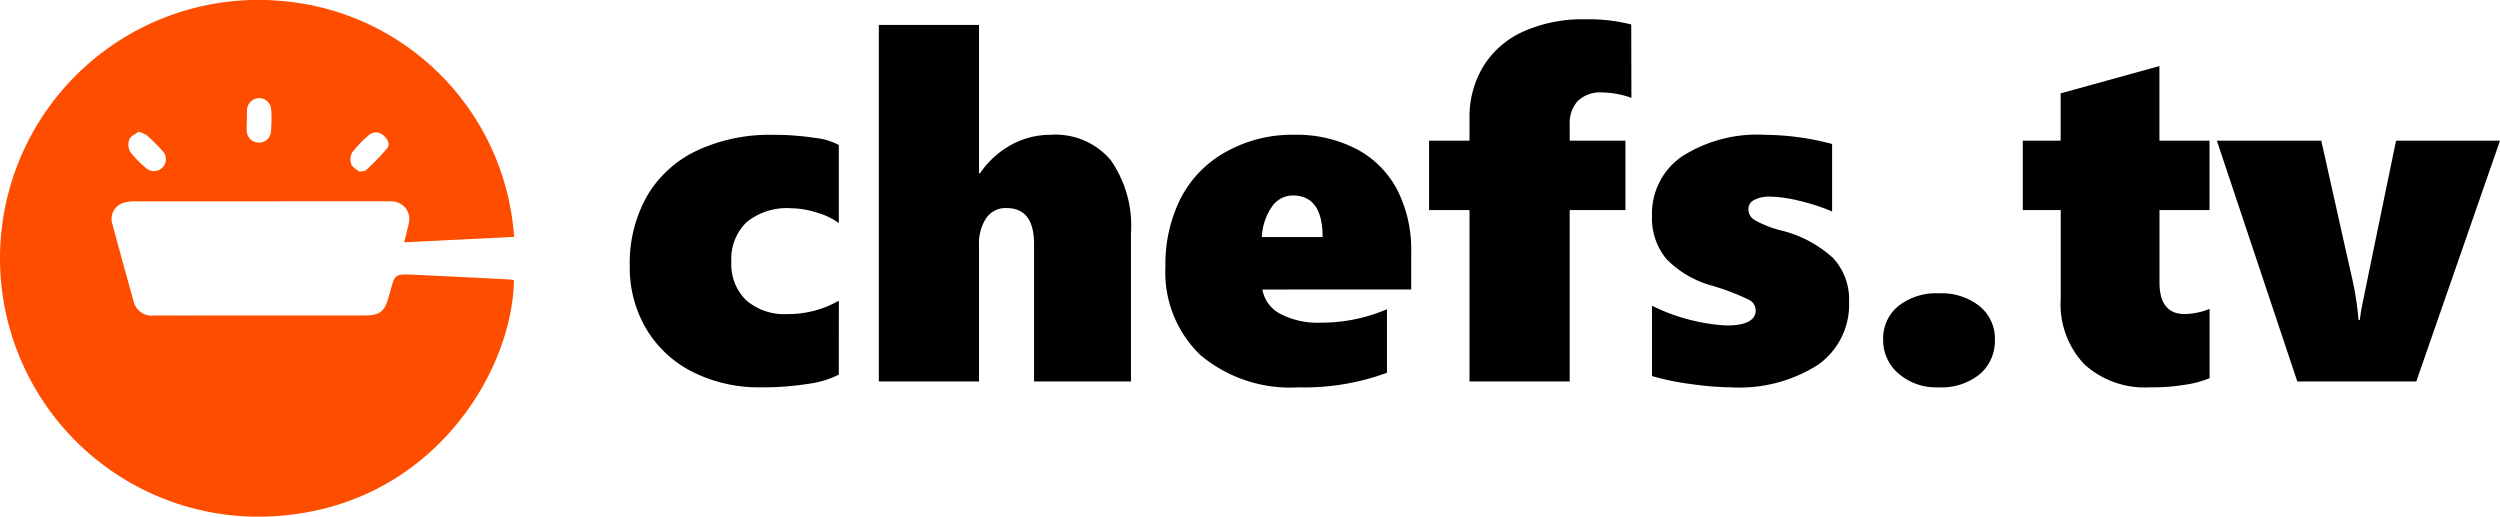<svg xmlns="http://www.w3.org/2000/svg" width="176.489" height="36.472" viewBox="0 0 176.489 36.472">
  <g id="chefs.tv_Logo" data-name="chefs.tv Logo" transform="translate(-49 -51.071)">
    <path id="Path_21432" data-name="Path 21432" d="M-50.784-.481a6.667,6.667,0,0,1-2.142.647A20.246,20.246,0,0,1-56.3.415,10.366,10.366,0,0,1-61.1-.672a7.934,7.934,0,0,1-3.279-3.046,8.458,8.458,0,0,1-1.162-4.4,9.634,9.634,0,0,1,1.237-5.005,8.063,8.063,0,0,1,3.528-3.187,12.1,12.1,0,0,1,5.313-1.1,18.585,18.585,0,0,1,2.98.216,4.553,4.553,0,0,1,1.7.5v5.512a4.911,4.911,0,0,0-1.527-.73,6.135,6.135,0,0,0-1.843-.315,4.487,4.487,0,0,0-3.146.988,3.594,3.594,0,0,0-1.071,2.781,3.528,3.528,0,0,0,1.054,2.731,4.112,4.112,0,0,0,2.9.971,7.215,7.215,0,0,0,3.636-.946ZM-37,0V-9.7q0-2.54-1.942-2.54a1.645,1.645,0,0,0-1.444.722,3.191,3.191,0,0,0-.5,1.851V0h-7.072V-25.168h7.072v10.476h.066a6.4,6.4,0,0,1,2.216-2.017,5.786,5.786,0,0,1,2.8-.706,5.109,5.109,0,0,1,4.2,1.768,8.071,8.071,0,0,1,1.444,5.2V0Zm16.12-6.491a2.389,2.389,0,0,0,1.262,1.718,5.69,5.69,0,0,0,2.855.623A11.759,11.759,0,0,0-12.086-5.1V-.614A16.826,16.826,0,0,1-18.328.415a9.849,9.849,0,0,1-6.923-2.274,8.08,8.08,0,0,1-2.474-6.259,10.326,10.326,0,0,1,1.087-4.831,7.824,7.824,0,0,1,3.221-3.279,9.516,9.516,0,0,1,4.707-1.187,9.26,9.26,0,0,1,4.516,1.029A6.856,6.856,0,0,1-11.347-13.5a9.268,9.268,0,0,1,.971,4.35v2.656Zm4.25-3.7q0-2.938-2.108-2.938a1.784,1.784,0,0,0-1.478.805,4.018,4.018,0,0,0-.7,2.133Zm21.8-9.828A6.23,6.23,0,0,0,3.121-20.4a2.275,2.275,0,0,0-1.743.606,2.3,2.3,0,0,0-.564,1.635V-17H4.748v4.9H.813V0H-6.259V-12.1H-9.114V-17h2.855v-1.561A6.911,6.911,0,0,1-5.3-22.221a6.422,6.422,0,0,1,2.8-2.465,10.243,10.243,0,0,1,4.458-.88,12.1,12.1,0,0,1,3.2.365ZM20.536-5.645a5.193,5.193,0,0,1-2.2,4.474A10.34,10.34,0,0,1,12.2.415,21.328,21.328,0,0,1,9.372.183,17.486,17.486,0,0,1,6.624-.382V-5.346A13.529,13.529,0,0,0,11.87-3.951q2.075,0,2.075-1.079a.852.852,0,0,0-.481-.739A17.017,17.017,0,0,0,10.94-6.74,7.126,7.126,0,0,1,7.653-8.633,4.5,4.5,0,0,1,6.624-11.7a4.9,4.9,0,0,1,2.1-4.175,9.853,9.853,0,0,1,5.9-1.536,18.759,18.759,0,0,1,4.715.647V-12a14.258,14.258,0,0,0-2.291-.747,9.253,9.253,0,0,0-2.092-.3,2.277,2.277,0,0,0-1.112.232.715.715,0,0,0-.415.647.9.9,0,0,0,.448.78,7.929,7.929,0,0,0,1.793.714,8.32,8.32,0,0,1,3.735,1.959A4.292,4.292,0,0,1,20.536-5.645ZM30.829-2.955a3.087,3.087,0,0,1-1.062,2.44,4.313,4.313,0,0,1-2.938.93,4.041,4.041,0,0,1-2.8-.971,3.09,3.09,0,0,1-1.087-2.4,2.949,2.949,0,0,1,1.071-2.366,4.317,4.317,0,0,1,2.88-.9,4.3,4.3,0,0,1,2.847.9A2.93,2.93,0,0,1,30.829-2.955ZM45.986-.232a6.89,6.89,0,0,1-1.577.44,14.419,14.419,0,0,1-2.64.208,6.342,6.342,0,0,1-4.624-1.627,6.175,6.175,0,0,1-1.668-4.632V-12.1H32.8V-17h2.673v-3.337l6.973-1.926V-17h3.536v4.9H42.45v5.1q0,2.241,1.776,2.241a4.819,4.819,0,0,0,1.76-.365ZM60.579,0h-8.4L46.5-17h7.371l2.075,9.28A21.47,21.47,0,0,1,56.5-4.35h.1q.033-.332.091-.681T59.151-17h7.338Z" transform="translate(159 78)"/>
    <path id="Path_3" data-name="Path 3" d="M62.818,261.111c-.138,6.593-5.79,15.642-16.235,16.6a18.24,18.24,0,1,1-.049-36.305A17.94,17.94,0,0,1,62.825,258.05l-7.762.383c.119-.482.232-.891.32-1.305a1.237,1.237,0,0,0-1.1-1.576,3.065,3.065,0,0,0-.429-.016q-8.919,0-17.836.005a2.493,2.493,0,0,0-.889.148,1.18,1.18,0,0,0-.67,1.424q.735,2.743,1.505,5.478a1.306,1.306,0,0,0,1.459,1.006c1.7.007,3.4,0,5.1,0q4.861,0,9.724,0c1.1,0,1.454-.274,1.736-1.347.027-.1.062-.206.089-.309.334-1.269.335-1.28,1.626-1.221,2.252.1,4.505.218,6.757.331A3.292,3.292,0,0,1,62.818,261.111ZM43.973,249.848h-.021c0,.214-.008.429,0,.642a.848.848,0,0,0,.8.9.836.836,0,0,0,.911-.786,10.427,10.427,0,0,0,.017-1.551.86.86,0,0,0-.851-.8.873.873,0,0,0-.857.8A7.656,7.656,0,0,0,43.973,249.848Zm-7.661.782c-.211.161-.543.292-.639.521a1.053,1.053,0,0,0,.045.881,6.869,6.869,0,0,0,1.193,1.211.839.839,0,0,0,1.178-1.165,13.315,13.315,0,0,0-1.2-1.207A2.173,2.173,0,0,0,36.312,250.63Zm15.6,2.821c.239-.052.377-.04.442-.1a15.714,15.714,0,0,0,1.509-1.557c.238-.307.021-.694-.292-.931a.742.742,0,0,0-.992,0,7.859,7.859,0,0,0-1.187,1.233,1,1,0,0,0-.053.84C51.439,253.171,51.753,253.316,51.914,253.451Z" transform="translate(22.467 -190.255)" fill="#ff4d00"/>
  </g>
</svg>
